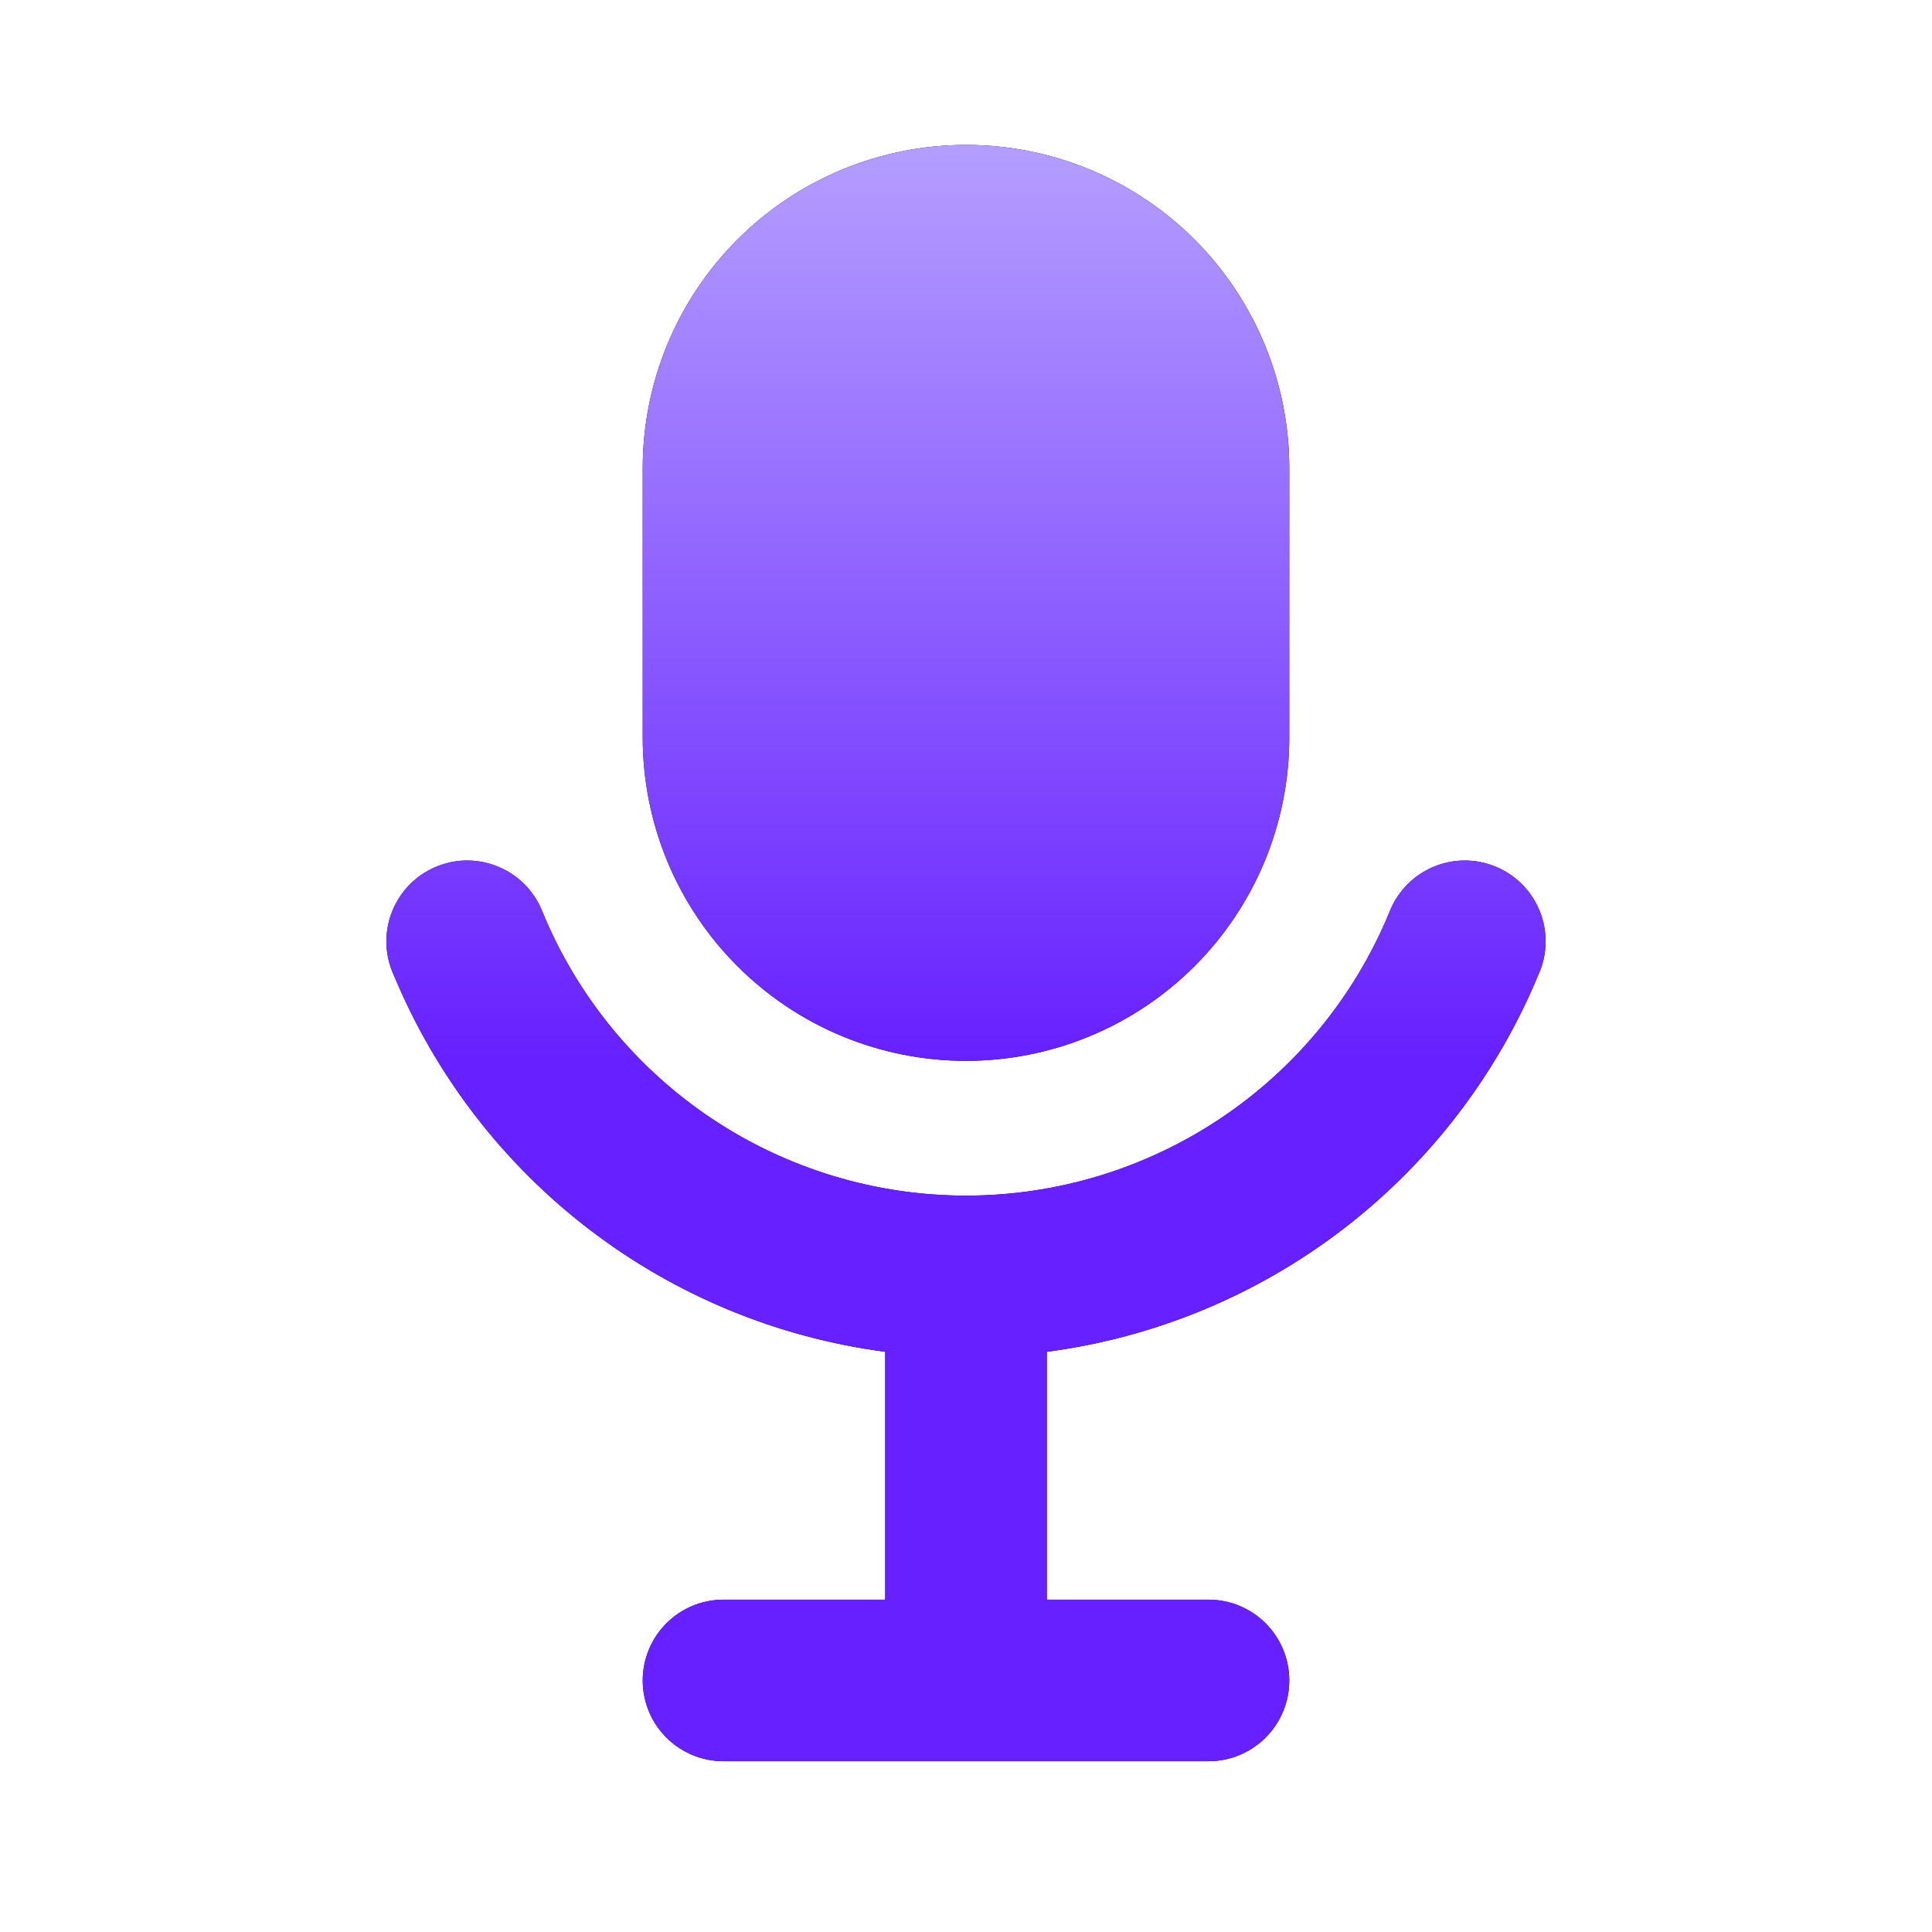<?xml version="1.0" encoding="UTF-8"?> <svg xmlns="http://www.w3.org/2000/svg" width="40" height="40" viewBox="0 0 40 40" fill="none"> <path d="M28.761 18.898C28.84 18.689 28.961 18.497 29.116 18.334C29.27 18.172 29.456 18.043 29.662 17.954C29.868 17.865 30.089 17.818 30.314 17.816C30.538 17.814 30.76 17.858 30.967 17.944C31.174 18.029 31.362 18.156 31.52 18.316C31.677 18.476 31.8 18.666 31.883 18.874C31.965 19.083 32.005 19.305 32 19.53C31.994 19.754 31.944 19.975 31.851 20.179C30.989 22.259 29.595 24.076 27.808 25.447C26.022 26.818 23.906 27.694 21.673 27.988V33.119H25.02C25.464 33.119 25.889 33.295 26.203 33.609C26.517 33.923 26.693 34.349 26.693 34.792C26.693 35.236 26.517 35.662 26.203 35.975C25.889 36.289 25.464 36.465 25.02 36.465H14.98C14.536 36.465 14.111 36.289 13.797 35.975C13.483 35.662 13.307 35.236 13.307 34.792C13.307 34.349 13.483 33.923 13.797 33.609C14.111 33.295 14.536 33.119 14.98 33.119H18.327V27.988C16.094 27.694 13.978 26.818 12.192 25.447C10.405 24.076 9.011 22.259 8.149 20.179C8.056 19.975 8.006 19.754 8 19.53C7.995 19.305 8.035 19.083 8.117 18.874C8.2 18.666 8.323 18.476 8.48 18.316C8.638 18.156 8.825 18.029 9.033 17.944C9.24 17.858 9.462 17.814 9.686 17.816C9.911 17.818 10.132 17.865 10.338 17.954C10.544 18.043 10.729 18.172 10.884 18.334C11.039 18.497 11.16 18.689 11.239 18.898C11.956 20.632 13.171 22.113 14.731 23.156C16.291 24.198 18.124 24.754 20 24.754C21.876 24.754 23.709 24.198 25.269 23.156C26.829 22.113 28.044 20.632 28.761 18.898Z" fill="black"></path> <path d="M28.761 18.898C28.84 18.689 28.961 18.497 29.116 18.334C29.27 18.172 29.456 18.043 29.662 17.954C29.868 17.865 30.089 17.818 30.314 17.816C30.538 17.814 30.76 17.858 30.967 17.944C31.174 18.029 31.362 18.156 31.52 18.316C31.677 18.476 31.8 18.666 31.883 18.874C31.965 19.083 32.005 19.305 32 19.53C31.994 19.754 31.944 19.975 31.851 20.179C30.989 22.259 29.595 24.076 27.808 25.447C26.022 26.818 23.906 27.694 21.673 27.988V33.119H25.02C25.464 33.119 25.889 33.295 26.203 33.609C26.517 33.923 26.693 34.349 26.693 34.792C26.693 35.236 26.517 35.662 26.203 35.975C25.889 36.289 25.464 36.465 25.02 36.465H14.98C14.536 36.465 14.111 36.289 13.797 35.975C13.483 35.662 13.307 35.236 13.307 34.792C13.307 34.349 13.483 33.923 13.797 33.609C14.111 33.295 14.536 33.119 14.98 33.119H18.327V27.988C16.094 27.694 13.978 26.818 12.192 25.447C10.405 24.076 9.011 22.259 8.149 20.179C8.056 19.975 8.006 19.754 8 19.53C7.995 19.305 8.035 19.083 8.117 18.874C8.2 18.666 8.323 18.476 8.48 18.316C8.638 18.156 8.825 18.029 9.033 17.944C9.24 17.858 9.462 17.814 9.686 17.816C9.911 17.818 10.132 17.865 10.338 17.954C10.544 18.043 10.729 18.172 10.884 18.334C11.039 18.497 11.16 18.689 11.239 18.898C11.956 20.632 13.171 22.113 14.731 23.156C16.291 24.198 18.124 24.754 20 24.754C21.876 24.754 23.709 24.198 25.269 23.156C26.829 22.113 28.044 20.632 28.761 18.898Z" fill="url(#paint0_linear_23_472)"></path> <path d="M20 3C18.225 3 16.522 3.705 15.267 4.96C14.012 6.216 13.307 7.918 13.307 9.693V15.271C13.307 17.046 14.012 18.748 15.267 20.003C16.522 21.259 18.225 21.964 20 21.964C21.775 21.964 23.477 21.259 24.733 20.003C25.988 18.748 26.693 17.046 26.693 15.271V9.693C26.693 7.918 25.988 6.216 24.733 4.96C23.477 3.705 21.775 3 20 3Z" fill="black"></path> <path d="M20 3C18.225 3 16.522 3.705 15.267 4.96C14.012 6.216 13.307 7.918 13.307 9.693V15.271C13.307 17.046 14.012 18.748 15.267 20.003C16.522 21.259 18.225 21.964 20 21.964C21.775 21.964 23.477 21.259 24.733 20.003C25.988 18.748 26.693 17.046 26.693 15.271V9.693C26.693 7.918 25.988 6.216 24.733 4.96C23.477 3.705 21.775 3 20 3Z" fill="url(#paint1_linear_23_472)"></path> <defs> <linearGradient id="paint0_linear_23_472" x1="20" y1="3" x2="20" y2="21.963" gradientUnits="userSpaceOnUse"> <stop stop-color="#B49EFF"></stop> <stop offset="1" stop-color="#6720FF"></stop> <stop offset="1" stop-color="#6720FF"></stop> </linearGradient> <linearGradient id="paint1_linear_23_472" x1="20" y1="3" x2="20" y2="21.963" gradientUnits="userSpaceOnUse"> <stop stop-color="#B49EFF"></stop> <stop offset="1" stop-color="#6720FF"></stop> <stop offset="1" stop-color="#6720FF"></stop> </linearGradient> </defs> </svg> 